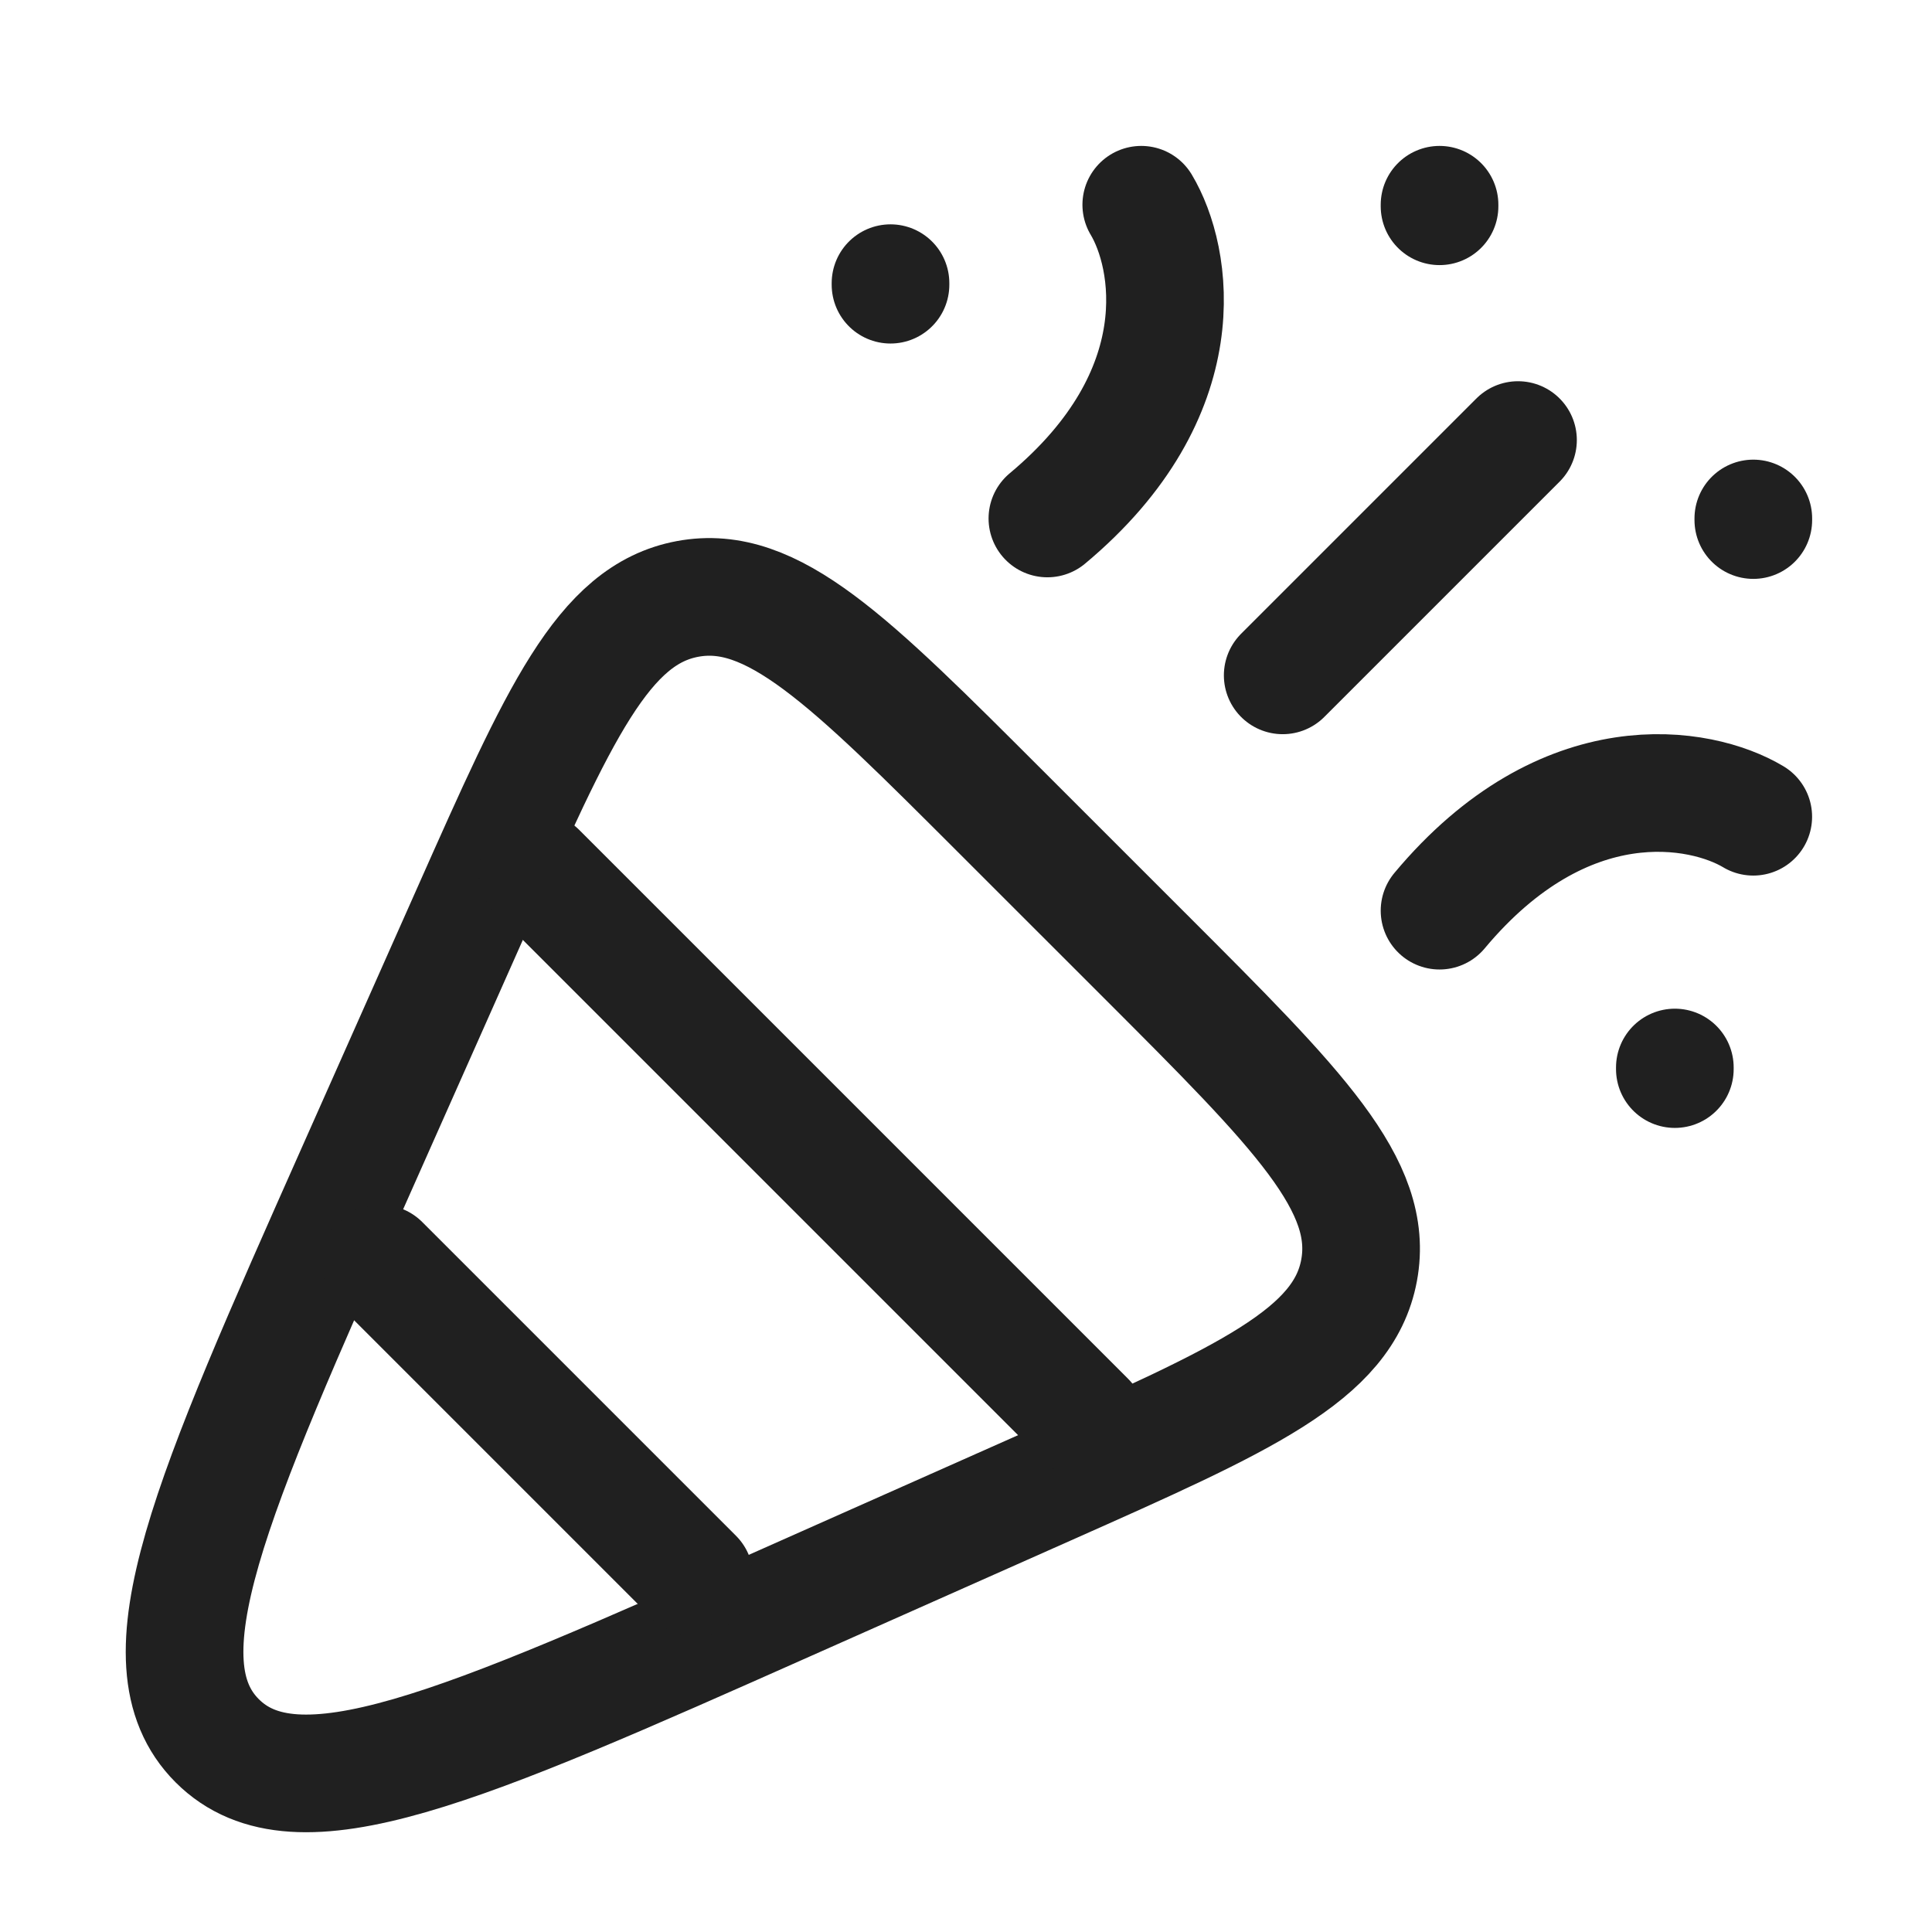 <svg width="39" height="39" viewBox="0 0 39 39" fill="none" xmlns="http://www.w3.org/2000/svg">
<path d="M9.516 18.386L7.188 23.624C4.251 30.233 2.782 33.537 4.385 35.14C5.988 36.742 9.292 35.274 15.901 32.337L21.139 30.009C25.125 28.237 27.118 27.351 27.435 25.643C27.752 23.935 26.21 22.393 23.126 19.309L20.215 16.399C17.131 13.315 15.589 11.773 13.881 12.09C12.173 12.407 11.287 14.4 9.516 18.386Z" stroke="#202020" stroke-width="2.375" stroke-linecap="round" stroke-linejoin="round"/>
<path d="M10.851 17.591L21.934 28.674M7.684 25.508L14.017 31.841" stroke="#202020" stroke-width="2.375" stroke-linecap="round" stroke-linejoin="round"/>
<path d="M25.893 13.633L30.643 8.883" stroke="#202020" stroke-width="2.375" stroke-linecap="round" stroke-linejoin="round"/>
<path d="M23.038 4.133C23.67 5.188 24.176 7.933 21.143 10.466" stroke="#202020" stroke-width="2.375" stroke-linecap="round" stroke-linejoin="round"/>
<path d="M35.392 16.487C34.337 15.855 31.592 15.35 29.059 18.383" stroke="#202020" stroke-width="2.375" stroke-linecap="round" stroke-linejoin="round"/>
<path d="M29.059 4.133V4.164" stroke="#202020" stroke-width="2.375" stroke-linecap="round" stroke-linejoin="round"/>
<path d="M35.393 10.466V10.498" stroke="#202020" stroke-width="2.375" stroke-linecap="round" stroke-linejoin="round"/>
<path d="M33.809 21.549V21.581" stroke="#202020" stroke-width="2.375" stroke-linecap="round" stroke-linejoin="round"/>
<path d="M17.976 5.716V5.747" stroke="#202020" stroke-width="2.375" stroke-linecap="round" stroke-linejoin="round"/>
</svg>
